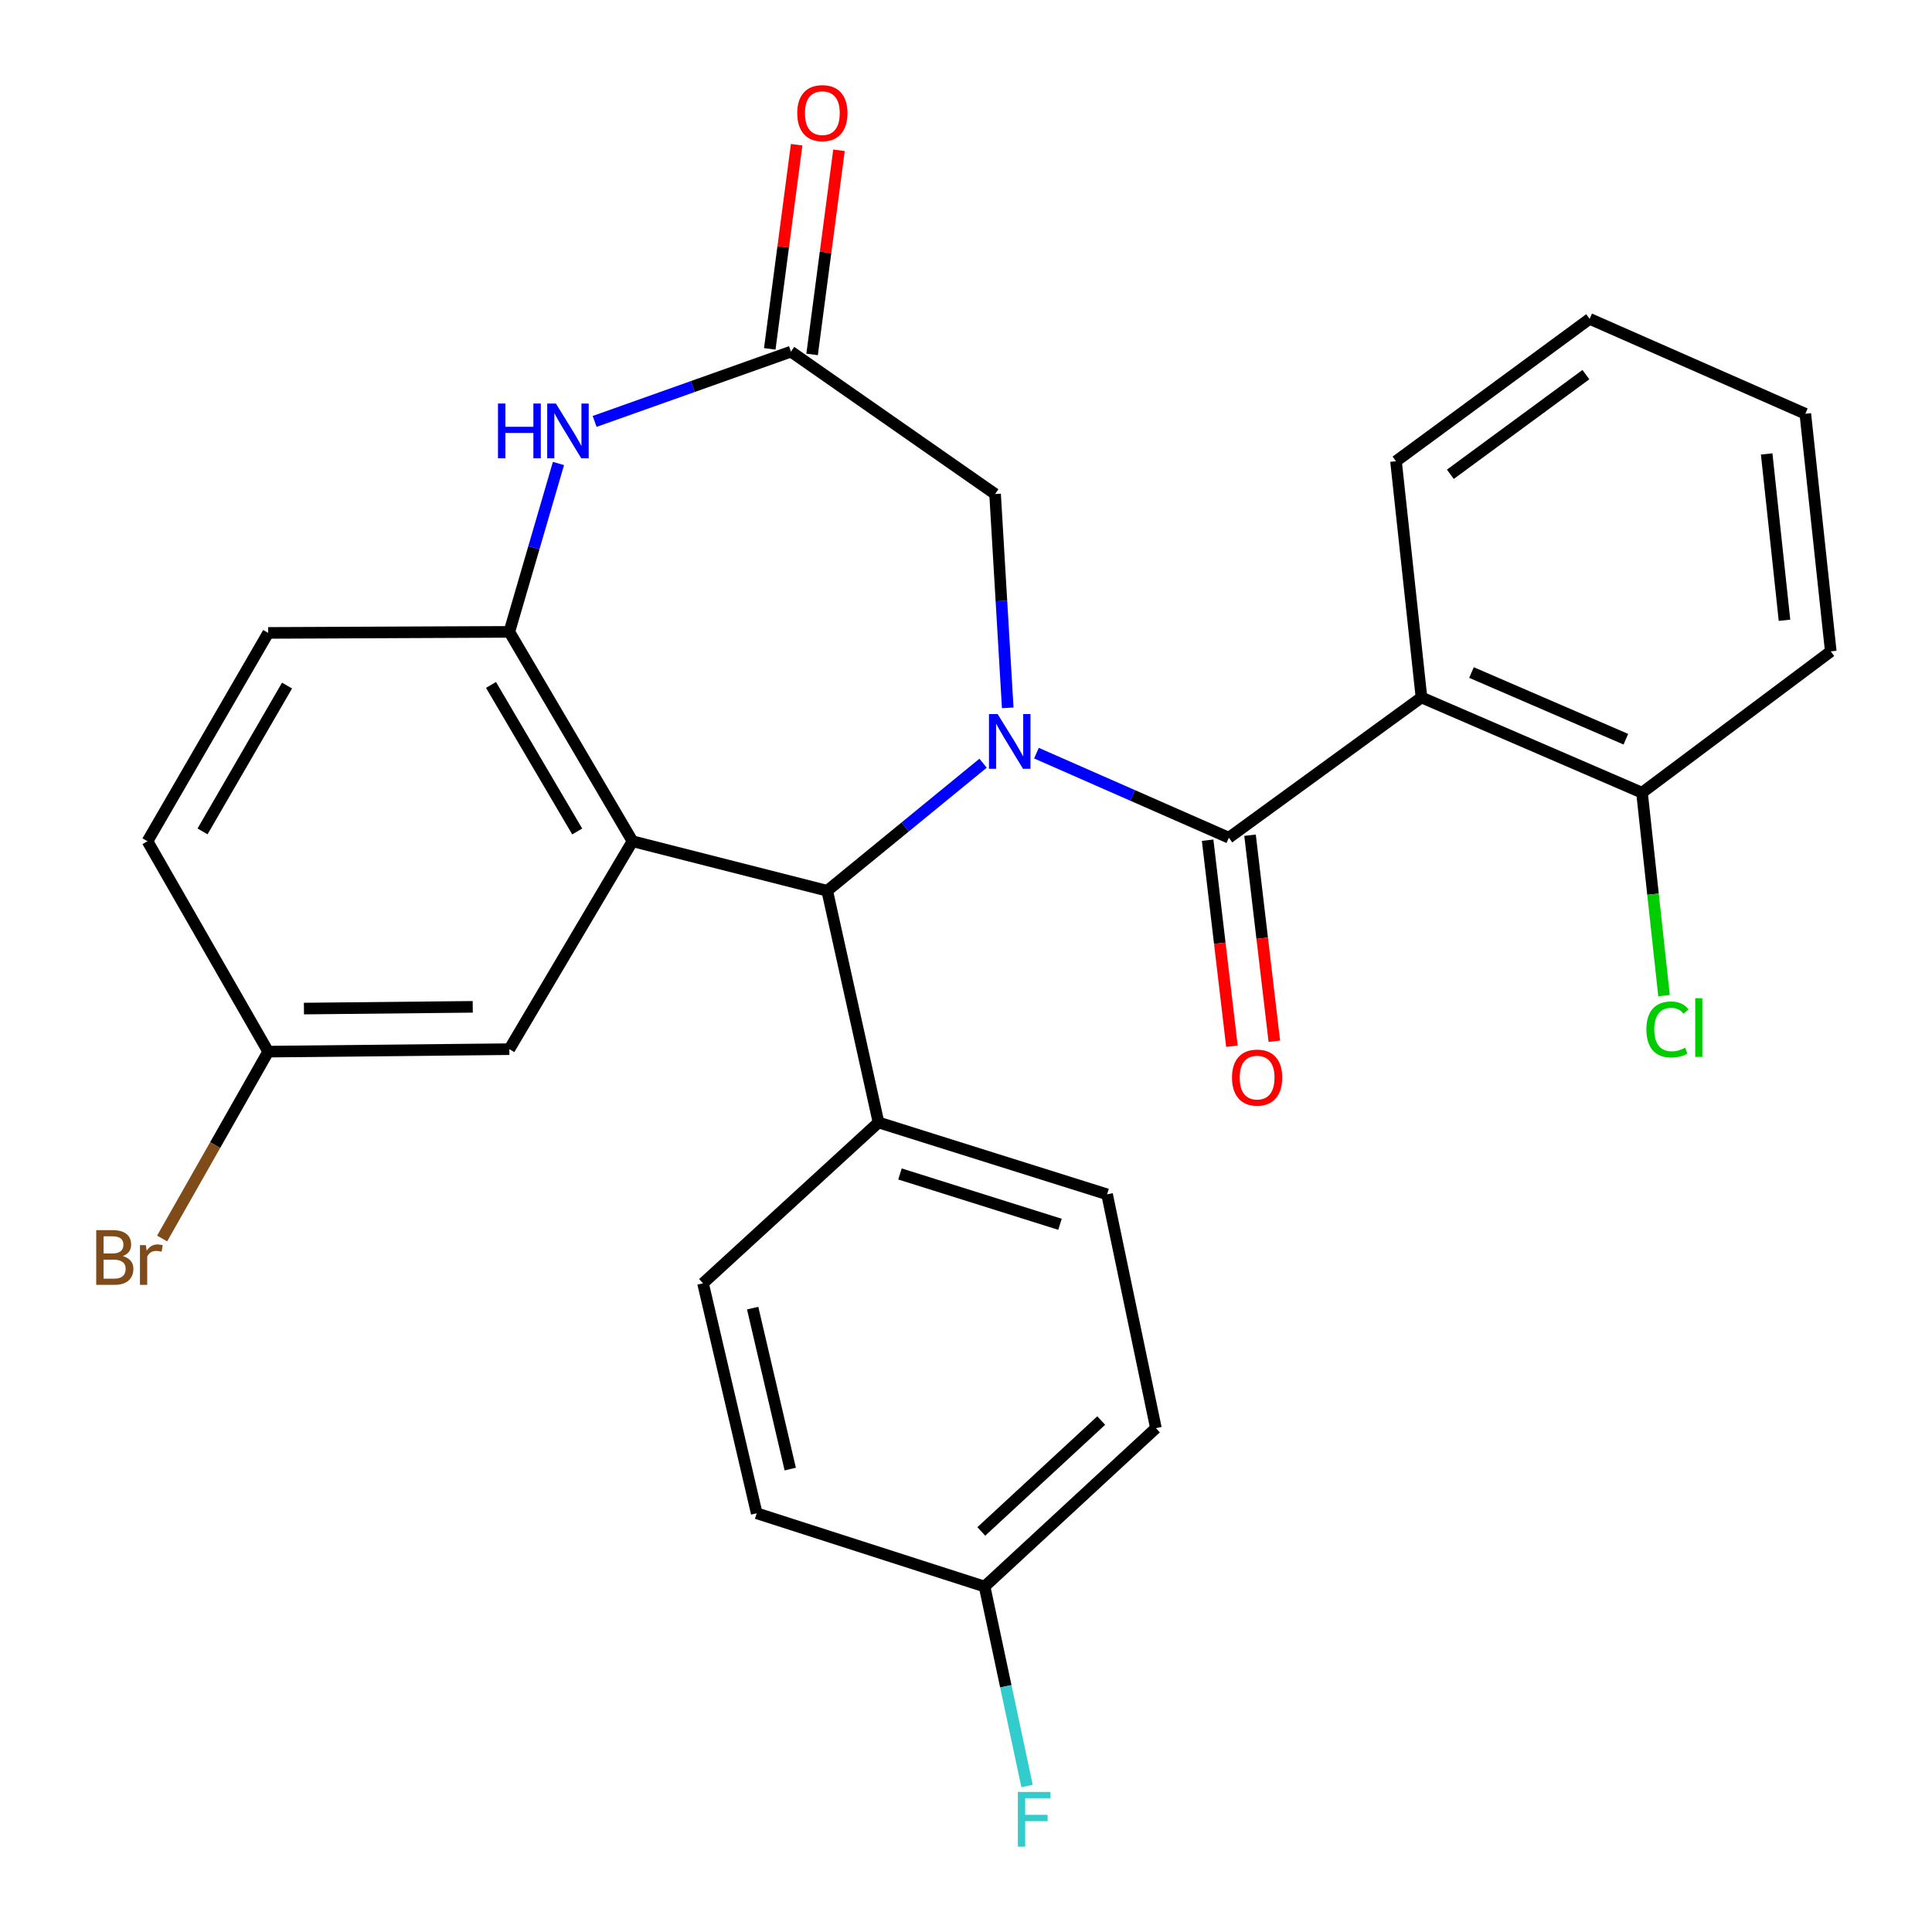 <?xml version='1.0' encoding='iso-8859-1'?>
<svg version='1.1' baseProfile='full'
              xmlns='http://www.w3.org/2000/svg'
                      xmlns:rdkit='http://www.rdkit.org/xml'
                      xmlns:xlink='http://www.w3.org/1999/xlink'
                  xml:space='preserve'
width='1000px' height='1000px' viewBox='0 0 1000 1000'>
<!-- END OF HEADER -->
<rect style='opacity:1.0;fill:#FFFFFF;stroke:none' width='1000' height='1000' x='0' y='0'> </rect>
<path class='bond-0' d='M 536.467,389.832 L 586.254,411.712' style='fill:none;fill-rule:evenodd;stroke:#0000FF;stroke-width:6px;stroke-linecap:butt;stroke-linejoin:miter;stroke-opacity:1' />
<path class='bond-0' d='M 586.254,411.712 L 636.042,433.593' style='fill:none;fill-rule:evenodd;stroke:#000000;stroke-width:6px;stroke-linecap:butt;stroke-linejoin:miter;stroke-opacity:1' />
<path class='bond-2' d='M 508.838,395.038 L 468.502,428.05' style='fill:none;fill-rule:evenodd;stroke:#0000FF;stroke-width:6px;stroke-linecap:butt;stroke-linejoin:miter;stroke-opacity:1' />
<path class='bond-2' d='M 468.502,428.05 L 428.165,461.061' style='fill:none;fill-rule:evenodd;stroke:#000000;stroke-width:6px;stroke-linecap:butt;stroke-linejoin:miter;stroke-opacity:1' />
<path class='bond-7' d='M 521.603,366.384 L 518.328,311.043' style='fill:none;fill-rule:evenodd;stroke:#0000FF;stroke-width:6px;stroke-linecap:butt;stroke-linejoin:miter;stroke-opacity:1' />
<path class='bond-7' d='M 518.328,311.043 L 515.054,255.702' style='fill:none;fill-rule:evenodd;stroke:#000000;stroke-width:6px;stroke-linecap:butt;stroke-linejoin:miter;stroke-opacity:1' />
<path class='bond-3' d='M 636.042,433.593 L 735.75,360.997' style='fill:none;fill-rule:evenodd;stroke:#000000;stroke-width:6px;stroke-linecap:butt;stroke-linejoin:miter;stroke-opacity:1' />
<path class='bond-10' d='M 625.066,434.887 L 631.356,488.207' style='fill:none;fill-rule:evenodd;stroke:#000000;stroke-width:6px;stroke-linecap:butt;stroke-linejoin:miter;stroke-opacity:1' />
<path class='bond-10' d='M 631.356,488.207 L 637.646,541.526' style='fill:none;fill-rule:evenodd;stroke:#FF0000;stroke-width:6px;stroke-linecap:butt;stroke-linejoin:miter;stroke-opacity:1' />
<path class='bond-10' d='M 647.017,432.298 L 653.307,485.617' style='fill:none;fill-rule:evenodd;stroke:#000000;stroke-width:6px;stroke-linecap:butt;stroke-linejoin:miter;stroke-opacity:1' />
<path class='bond-10' d='M 653.307,485.617 L 659.596,538.937' style='fill:none;fill-rule:evenodd;stroke:#FF0000;stroke-width:6px;stroke-linecap:butt;stroke-linejoin:miter;stroke-opacity:1' />
<path class='bond-1' d='M 327.377,435.422 L 428.165,461.061' style='fill:none;fill-rule:evenodd;stroke:#000000;stroke-width:6px;stroke-linecap:butt;stroke-linejoin:miter;stroke-opacity:1' />
<path class='bond-4' d='M 327.377,435.422 L 263.635,327.057' style='fill:none;fill-rule:evenodd;stroke:#000000;stroke-width:6px;stroke-linecap:butt;stroke-linejoin:miter;stroke-opacity:1' />
<path class='bond-4' d='M 298.764,430.374 L 254.145,354.518' style='fill:none;fill-rule:evenodd;stroke:#000000;stroke-width:6px;stroke-linecap:butt;stroke-linejoin:miter;stroke-opacity:1' />
<path class='bond-8' d='M 327.377,435.422 L 263.635,543.05' style='fill:none;fill-rule:evenodd;stroke:#000000;stroke-width:6px;stroke-linecap:butt;stroke-linejoin:miter;stroke-opacity:1' />
<path class='bond-9' d='M 428.165,461.061 L 454.713,580.981' style='fill:none;fill-rule:evenodd;stroke:#000000;stroke-width:6px;stroke-linecap:butt;stroke-linejoin:miter;stroke-opacity:1' />
<path class='bond-11' d='M 735.75,360.997 L 849.898,410.299' style='fill:none;fill-rule:evenodd;stroke:#000000;stroke-width:6px;stroke-linecap:butt;stroke-linejoin:miter;stroke-opacity:1' />
<path class='bond-11' d='M 761.636,348.102 L 841.539,382.613' style='fill:none;fill-rule:evenodd;stroke:#000000;stroke-width:6px;stroke-linecap:butt;stroke-linejoin:miter;stroke-opacity:1' />
<path class='bond-19' d='M 735.75,360.997 L 722.574,238.732' style='fill:none;fill-rule:evenodd;stroke:#000000;stroke-width:6px;stroke-linecap:butt;stroke-linejoin:miter;stroke-opacity:1' />
<path class='bond-13' d='M 263.635,327.057 L 138.816,327.598' style='fill:none;fill-rule:evenodd;stroke:#000000;stroke-width:6px;stroke-linecap:butt;stroke-linejoin:miter;stroke-opacity:1' />
<path class='bond-28' d='M 263.635,327.057 L 276.346,283.477' style='fill:none;fill-rule:evenodd;stroke:#000000;stroke-width:6px;stroke-linecap:butt;stroke-linejoin:miter;stroke-opacity:1' />
<path class='bond-28' d='M 276.346,283.477 L 289.057,239.896' style='fill:none;fill-rule:evenodd;stroke:#0000FF;stroke-width:6px;stroke-linecap:butt;stroke-linejoin:miter;stroke-opacity:1' />
<path class='bond-5' d='M 307.779,218.123 L 358.585,200.069' style='fill:none;fill-rule:evenodd;stroke:#0000FF;stroke-width:6px;stroke-linecap:butt;stroke-linejoin:miter;stroke-opacity:1' />
<path class='bond-5' d='M 358.585,200.069 L 409.39,182.014' style='fill:none;fill-rule:evenodd;stroke:#000000;stroke-width:6px;stroke-linecap:butt;stroke-linejoin:miter;stroke-opacity:1' />
<path class='bond-6' d='M 409.39,182.014 L 515.054,255.702' style='fill:none;fill-rule:evenodd;stroke:#000000;stroke-width:6px;stroke-linecap:butt;stroke-linejoin:miter;stroke-opacity:1' />
<path class='bond-12' d='M 420.347,183.456 L 427.3,130.623' style='fill:none;fill-rule:evenodd;stroke:#000000;stroke-width:6px;stroke-linecap:butt;stroke-linejoin:miter;stroke-opacity:1' />
<path class='bond-12' d='M 427.3,130.623 L 434.253,77.79' style='fill:none;fill-rule:evenodd;stroke:#FF0000;stroke-width:6px;stroke-linecap:butt;stroke-linejoin:miter;stroke-opacity:1' />
<path class='bond-12' d='M 398.434,180.573 L 405.386,127.739' style='fill:none;fill-rule:evenodd;stroke:#000000;stroke-width:6px;stroke-linecap:butt;stroke-linejoin:miter;stroke-opacity:1' />
<path class='bond-12' d='M 405.386,127.739 L 412.339,74.906' style='fill:none;fill-rule:evenodd;stroke:#FF0000;stroke-width:6px;stroke-linecap:butt;stroke-linejoin:miter;stroke-opacity:1' />
<path class='bond-16' d='M 263.635,543.05 L 138.816,544.327' style='fill:none;fill-rule:evenodd;stroke:#000000;stroke-width:6px;stroke-linecap:butt;stroke-linejoin:miter;stroke-opacity:1' />
<path class='bond-16' d='M 244.686,521.14 L 157.313,522.034' style='fill:none;fill-rule:evenodd;stroke:#000000;stroke-width:6px;stroke-linecap:butt;stroke-linejoin:miter;stroke-opacity:1' />
<path class='bond-14' d='M 454.713,580.981 L 573.024,618.187' style='fill:none;fill-rule:evenodd;stroke:#000000;stroke-width:6px;stroke-linecap:butt;stroke-linejoin:miter;stroke-opacity:1' />
<path class='bond-14' d='M 465.829,607.647 L 548.647,633.691' style='fill:none;fill-rule:evenodd;stroke:#000000;stroke-width:6px;stroke-linecap:butt;stroke-linejoin:miter;stroke-opacity:1' />
<path class='bond-15' d='M 454.713,580.981 L 363.883,664.247' style='fill:none;fill-rule:evenodd;stroke:#000000;stroke-width:6px;stroke-linecap:butt;stroke-linejoin:miter;stroke-opacity:1' />
<path class='bond-18' d='M 849.898,410.299 L 855.596,462.823' style='fill:none;fill-rule:evenodd;stroke:#000000;stroke-width:6px;stroke-linecap:butt;stroke-linejoin:miter;stroke-opacity:1' />
<path class='bond-18' d='M 855.596,462.823 L 861.294,515.347' style='fill:none;fill-rule:evenodd;stroke:#00CC00;stroke-width:6px;stroke-linecap:butt;stroke-linejoin:miter;stroke-opacity:1' />
<path class='bond-25' d='M 849.898,410.299 L 947.604,337.151' style='fill:none;fill-rule:evenodd;stroke:#000000;stroke-width:6px;stroke-linecap:butt;stroke-linejoin:miter;stroke-opacity:1' />
<path class='bond-30' d='M 138.816,327.598 L 76.339,435.422' style='fill:none;fill-rule:evenodd;stroke:#000000;stroke-width:6px;stroke-linecap:butt;stroke-linejoin:miter;stroke-opacity:1' />
<path class='bond-30' d='M 148.569,354.853 L 104.835,430.33' style='fill:none;fill-rule:evenodd;stroke:#000000;stroke-width:6px;stroke-linecap:butt;stroke-linejoin:miter;stroke-opacity:1' />
<path class='bond-21' d='M 573.024,618.187 L 598.295,739.2' style='fill:none;fill-rule:evenodd;stroke:#000000;stroke-width:6px;stroke-linecap:butt;stroke-linejoin:miter;stroke-opacity:1' />
<path class='bond-22' d='M 363.883,664.247 L 391.671,783.27' style='fill:none;fill-rule:evenodd;stroke:#000000;stroke-width:6px;stroke-linecap:butt;stroke-linejoin:miter;stroke-opacity:1' />
<path class='bond-22' d='M 389.575,677.075 L 409.027,760.391' style='fill:none;fill-rule:evenodd;stroke:#000000;stroke-width:6px;stroke-linecap:butt;stroke-linejoin:miter;stroke-opacity:1' />
<path class='bond-20' d='M 138.816,544.327 L 76.339,435.422' style='fill:none;fill-rule:evenodd;stroke:#000000;stroke-width:6px;stroke-linecap:butt;stroke-linejoin:miter;stroke-opacity:1' />
<path class='bond-23' d='M 138.816,544.327 L 111.366,592.69' style='fill:none;fill-rule:evenodd;stroke:#000000;stroke-width:6px;stroke-linecap:butt;stroke-linejoin:miter;stroke-opacity:1' />
<path class='bond-23' d='M 111.366,592.69 L 83.916,641.052' style='fill:none;fill-rule:evenodd;stroke:#7F4C19;stroke-width:6px;stroke-linecap:butt;stroke-linejoin:miter;stroke-opacity:1' />
<path class='bond-17' d='M 509.626,821.201 L 391.671,783.27' style='fill:none;fill-rule:evenodd;stroke:#000000;stroke-width:6px;stroke-linecap:butt;stroke-linejoin:miter;stroke-opacity:1' />
<path class='bond-24' d='M 509.626,821.201 L 520.611,872.817' style='fill:none;fill-rule:evenodd;stroke:#000000;stroke-width:6px;stroke-linecap:butt;stroke-linejoin:miter;stroke-opacity:1' />
<path class='bond-24' d='M 520.611,872.817 L 531.597,924.434' style='fill:none;fill-rule:evenodd;stroke:#33CCCC;stroke-width:6px;stroke-linecap:butt;stroke-linejoin:miter;stroke-opacity:1' />
<path class='bond-29' d='M 509.626,821.201 L 598.295,739.2' style='fill:none;fill-rule:evenodd;stroke:#000000;stroke-width:6px;stroke-linecap:butt;stroke-linejoin:miter;stroke-opacity:1' />
<path class='bond-29' d='M 507.92,792.673 L 569.988,735.273' style='fill:none;fill-rule:evenodd;stroke:#000000;stroke-width:6px;stroke-linecap:butt;stroke-linejoin:miter;stroke-opacity:1' />
<path class='bond-26' d='M 722.574,238.732 L 822.797,165.044' style='fill:none;fill-rule:evenodd;stroke:#000000;stroke-width:6px;stroke-linecap:butt;stroke-linejoin:miter;stroke-opacity:1' />
<path class='bond-26' d='M 750.7,245.487 L 820.857,193.905' style='fill:none;fill-rule:evenodd;stroke:#000000;stroke-width:6px;stroke-linecap:butt;stroke-linejoin:miter;stroke-opacity:1' />
<path class='bond-31' d='M 947.604,337.151 L 934.429,214.162' style='fill:none;fill-rule:evenodd;stroke:#000000;stroke-width:6px;stroke-linecap:butt;stroke-linejoin:miter;stroke-opacity:1' />
<path class='bond-31' d='M 923.651,321.057 L 914.428,234.964' style='fill:none;fill-rule:evenodd;stroke:#000000;stroke-width:6px;stroke-linecap:butt;stroke-linejoin:miter;stroke-opacity:1' />
<path class='bond-27' d='M 822.797,165.044 L 934.429,214.162' style='fill:none;fill-rule:evenodd;stroke:#000000;stroke-width:6px;stroke-linecap:butt;stroke-linejoin:miter;stroke-opacity:1' />
<path  class='atom-0' d='M 516.37 369.591
L 525.65 384.591
Q 526.57 386.071, 528.05 388.751
Q 529.53 391.431, 529.61 391.591
L 529.61 369.591
L 533.37 369.591
L 533.37 397.911
L 529.49 397.911
L 519.53 381.511
Q 518.37 379.591, 517.13 377.391
Q 515.93 375.191, 515.57 374.511
L 515.57 397.911
L 511.89 397.911
L 511.89 369.591
L 516.37 369.591
' fill='#0000FF'/>
<path  class='atom-6' d='M 257.757 208.867
L 261.597 208.867
L 261.597 220.907
L 276.077 220.907
L 276.077 208.867
L 279.917 208.867
L 279.917 237.187
L 276.077 237.187
L 276.077 224.107
L 261.597 224.107
L 261.597 237.187
L 257.757 237.187
L 257.757 208.867
' fill='#0000FF'/>
<path  class='atom-6' d='M 287.717 208.867
L 296.997 223.867
Q 297.917 225.347, 299.397 228.027
Q 300.877 230.707, 300.957 230.867
L 300.957 208.867
L 304.717 208.867
L 304.717 237.187
L 300.837 237.187
L 290.877 220.787
Q 289.717 218.867, 288.477 216.667
Q 287.277 214.467, 286.917 213.787
L 286.917 237.187
L 283.237 237.187
L 283.237 208.867
L 287.717 208.867
' fill='#0000FF'/>
<path  class='atom-11' d='M 637.679 557.755
Q 637.679 550.955, 641.039 547.155
Q 644.399 543.355, 650.679 543.355
Q 656.959 543.355, 660.319 547.155
Q 663.679 550.955, 663.679 557.755
Q 663.679 564.635, 660.279 568.555
Q 656.879 572.435, 650.679 572.435
Q 644.439 572.435, 641.039 568.555
Q 637.679 564.675, 637.679 557.755
M 650.679 569.235
Q 654.999 569.235, 657.319 566.355
Q 659.679 563.435, 659.679 557.755
Q 659.679 552.195, 657.319 549.395
Q 654.999 546.555, 650.679 546.555
Q 646.359 546.555, 643.999 549.355
Q 641.679 552.155, 641.679 557.755
Q 641.679 563.475, 643.999 566.355
Q 646.359 569.235, 650.679 569.235
' fill='#FF0000'/>
<path  class='atom-13' d='M 412.648 58.552
Q 412.648 51.752, 416.008 47.952
Q 419.368 44.152, 425.648 44.152
Q 431.928 44.152, 435.288 47.952
Q 438.648 51.752, 438.648 58.552
Q 438.648 65.432, 435.248 69.352
Q 431.848 73.232, 425.648 73.232
Q 419.408 73.232, 416.008 69.352
Q 412.648 65.472, 412.648 58.552
M 425.648 70.032
Q 429.968 70.032, 432.288 67.152
Q 434.648 64.232, 434.648 58.552
Q 434.648 52.992, 432.288 50.192
Q 429.968 47.352, 425.648 47.352
Q 421.328 47.352, 418.968 50.152
Q 416.648 52.952, 416.648 58.552
Q 416.648 64.272, 418.968 67.152
Q 421.328 70.032, 425.648 70.032
' fill='#FF0000'/>
<path  class='atom-19' d='M 852.166 532.844
Q 852.166 525.804, 855.446 522.124
Q 858.766 518.404, 865.046 518.404
Q 870.886 518.404, 874.006 522.524
L 871.366 524.684
Q 869.086 521.684, 865.046 521.684
Q 860.766 521.684, 858.486 524.564
Q 856.246 527.404, 856.246 532.844
Q 856.246 538.444, 858.566 541.324
Q 860.926 544.204, 865.486 544.204
Q 868.606 544.204, 872.246 542.324
L 873.366 545.324
Q 871.886 546.284, 869.646 546.844
Q 867.406 547.404, 864.926 547.404
Q 858.766 547.404, 855.446 543.644
Q 852.166 539.884, 852.166 532.844
' fill='#00CC00'/>
<path  class='atom-19' d='M 877.446 516.684
L 881.126 516.684
L 881.126 547.044
L 877.446 547.044
L 877.446 516.684
' fill='#00CC00'/>
<path  class='atom-24' d='M 63.561 650.155
Q 66.281 650.915, 67.641 652.595
Q 69.041 654.235, 69.041 656.675
Q 69.041 660.595, 66.521 662.835
Q 64.041 665.035, 59.321 665.035
L 49.801 665.035
L 49.801 636.715
L 58.161 636.715
Q 63.001 636.715, 65.441 638.675
Q 67.881 640.635, 67.881 644.235
Q 67.881 648.515, 63.561 650.155
M 53.601 639.915
L 53.601 648.795
L 58.161 648.795
Q 60.961 648.795, 62.401 647.675
Q 63.881 646.515, 63.881 644.235
Q 63.881 639.915, 58.161 639.915
L 53.601 639.915
M 59.321 661.835
Q 62.081 661.835, 63.561 660.515
Q 65.041 659.195, 65.041 656.675
Q 65.041 654.355, 63.401 653.195
Q 61.801 651.995, 58.721 651.995
L 53.601 651.995
L 53.601 661.835
L 59.321 661.835
' fill='#7F4C19'/>
<path  class='atom-24' d='M 75.481 644.475
L 75.921 647.315
Q 78.081 644.115, 81.601 644.115
Q 82.721 644.115, 84.241 644.515
L 83.641 647.875
Q 81.921 647.475, 80.961 647.475
Q 79.281 647.475, 78.161 648.155
Q 77.081 648.795, 76.201 650.355
L 76.201 665.035
L 72.441 665.035
L 72.441 644.475
L 75.481 644.475
' fill='#7F4C19'/>
<path  class='atom-25' d='M 526.845 927.513
L 543.685 927.513
L 543.685 930.753
L 530.645 930.753
L 530.645 939.353
L 542.245 939.353
L 542.245 942.633
L 530.645 942.633
L 530.645 955.833
L 526.845 955.833
L 526.845 927.513
' fill='#33CCCC'/>
</svg>
